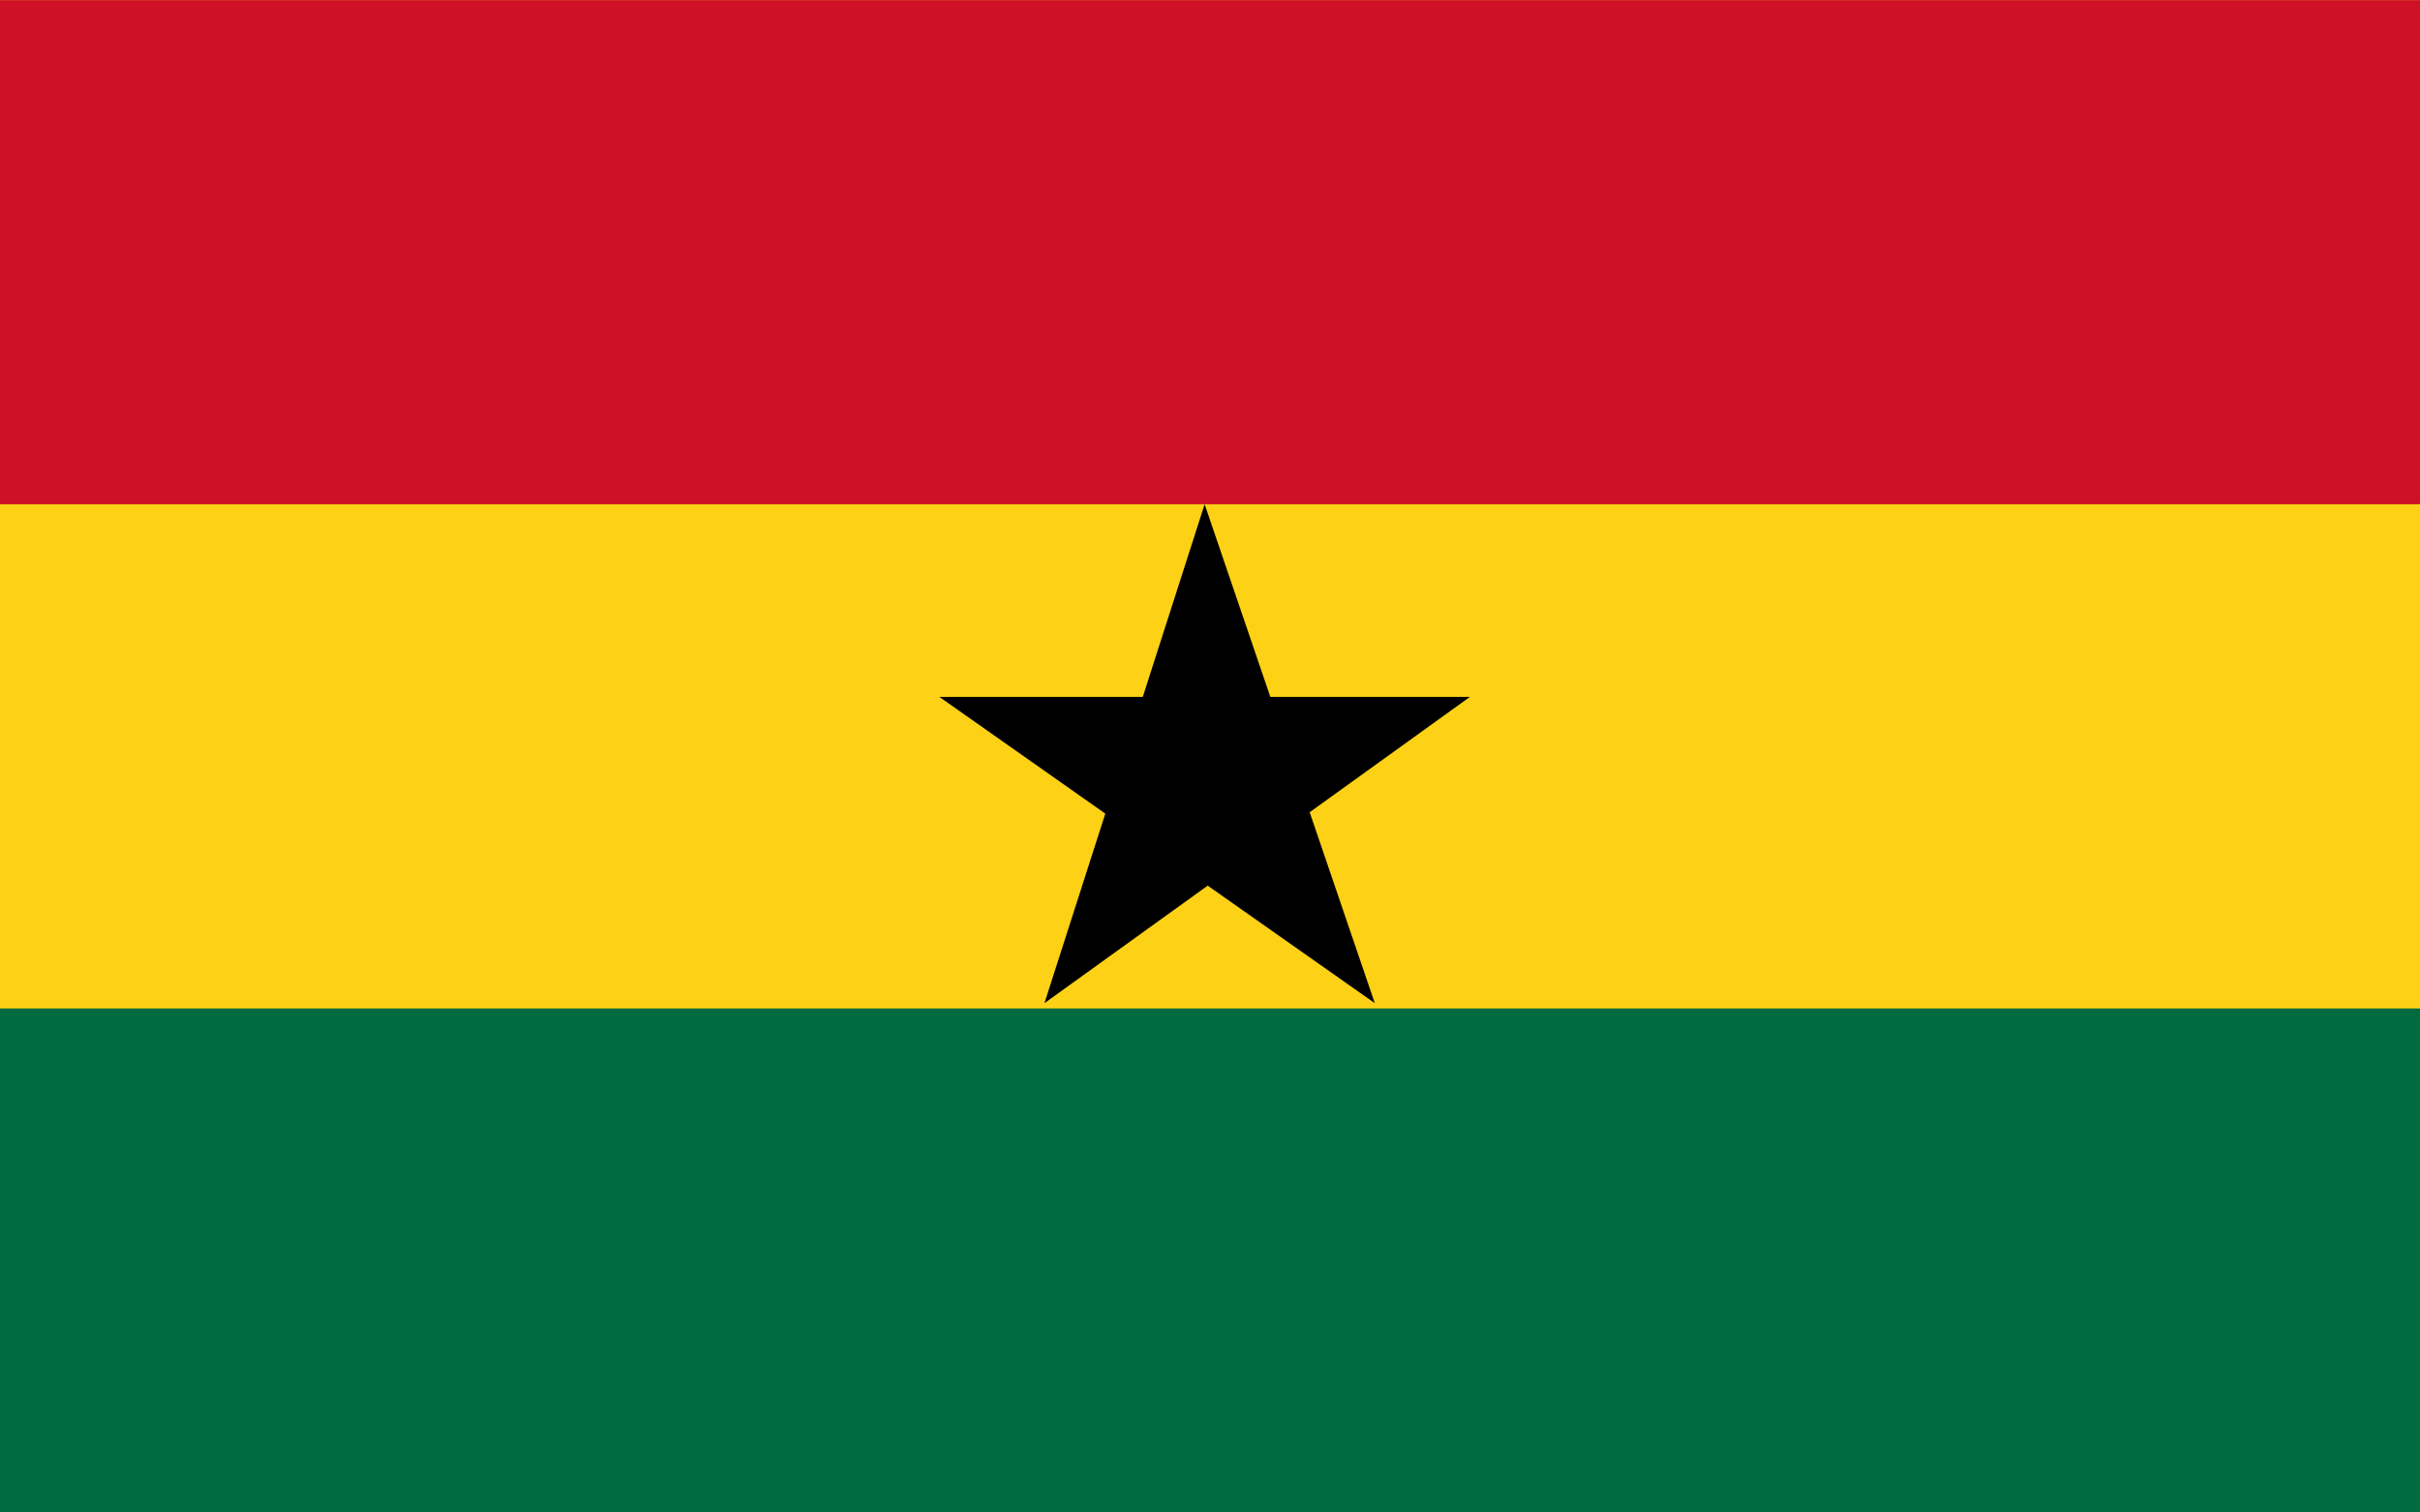<svg width="32" height="20" viewBox="0 0 32 20" fill="none" xmlns="http://www.w3.org/2000/svg">
<g clip-path="url(#clip0_20_56509)">
<path d="M0 0.002H32V20.002H0" fill="#006B3F"/>
<path d="M0 0.002H32V13.335H0" fill="#FCD116"/>
<path d="M0 0.002H32V6.668H0" fill="#CE1126"/>
<path d="M12.421 9.215H19.437L13.811 13.265L15.929 6.668L18.179 13.265" fill="black"/>
</g>
<defs>
<clipPath id="clip0_20_56509">
<rect width="32" height="20" fill="white" transform="translate(0 0.002)"/>
</clipPath>
</defs>
</svg>
